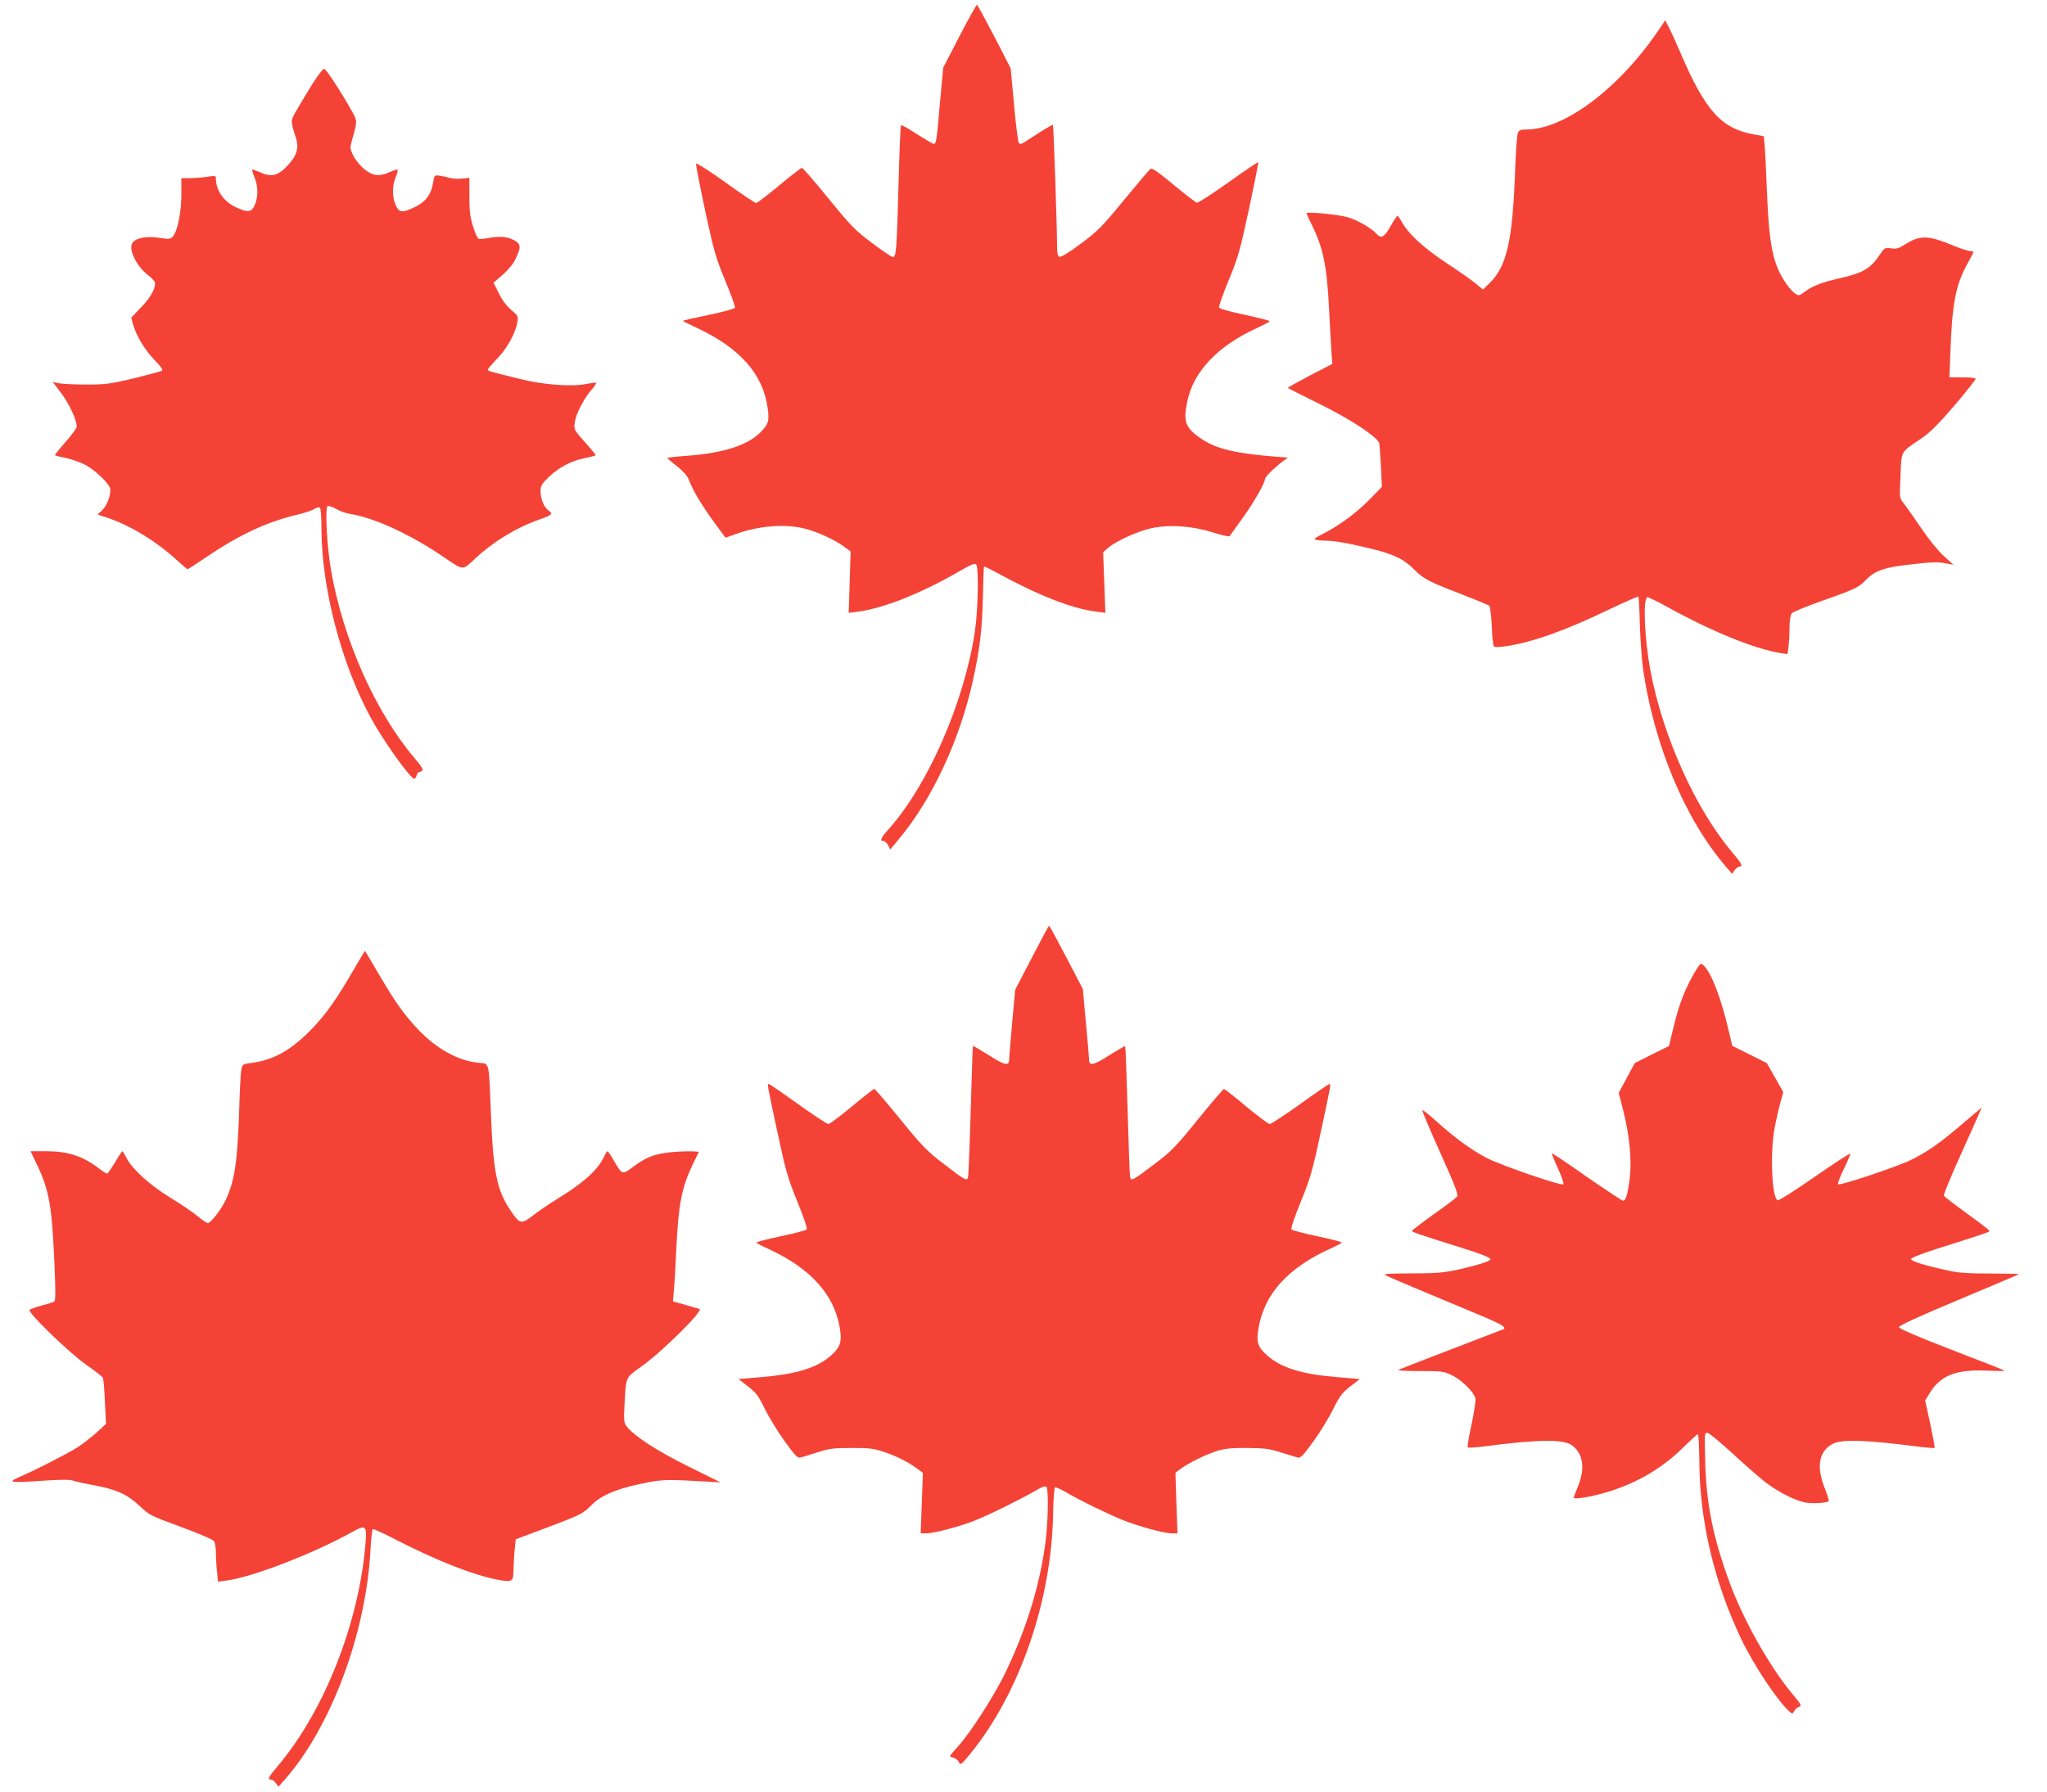 <?xml version="1.0" standalone="no"?>
<!DOCTYPE svg PUBLIC "-//W3C//DTD SVG 20010904//EN"
 "http://www.w3.org/TR/2001/REC-SVG-20010904/DTD/svg10.dtd">
<svg version="1.0" xmlns="http://www.w3.org/2000/svg"
 width="1280pt" height="1121pt" viewBox="0 0 1280 1121"
 preserveAspectRatio="xMidYMid meet">
<g transform="translate(0,1121) scale(0.1,-0.1)"
fill="#f44336" stroke="none">
<path d="M6000 10984 l-102 -197 -20 -216 c-21 -243 -24 -261 -39 -261 -6 0
-53 28 -105 61 -52 34 -97 59 -100 56 -3 -3 -10 -162 -15 -354 -12 -438 -15
-476 -38 -470 -10 2 -69 43 -132 90 -103 77 -129 105 -269 276 -85 105 -160
191 -166 191 -5 0 -69 -49 -142 -110 -72 -60 -137 -110 -144 -110 -7 0 -94 59
-193 130 -99 71 -181 123 -183 117 -1 -7 24 -138 57 -293 55 -254 66 -295 126
-439 36 -88 64 -164 61 -170 -2 -6 -75 -26 -162 -44 -88 -18 -161 -35 -163
-37 -2 -2 35 -21 81 -42 272 -126 418 -289 448 -502 12 -82 5 -104 -45 -154
-80 -80 -226 -128 -449 -146 -71 -5 -131 -12 -133 -13 -2 -2 24 -25 58 -51 39
-31 66 -60 75 -84 35 -88 89 -175 210 -337 l21 -28 59 21 c143 53 306 67 432
37 76 -18 191 -70 249 -113 l42 -31 -6 -192 -6 -192 54 7 c160 20 397 114 634
251 72 42 100 54 109 45 17 -17 12 -286 -8 -420 -67 -445 -294 -963 -543
-1240 -45 -50 -53 -70 -28 -70 8 0 21 -12 28 -26 l14 -27 57 69 c206 248 377
615 460 989 42 189 58 322 62 519 2 104 5 190 7 192 2 2 28 -10 58 -26 276
-152 488 -236 643 -255 l58 -8 -7 190 -7 189 33 29 c51 43 182 102 267 121
113 25 258 15 386 -26 54 -17 101 -28 105 -23 3 5 39 54 79 110 72 100 142
222 142 247 0 14 63 75 115 113 l29 21 -79 6 c-250 20 -370 49 -462 111 -102
69 -116 107 -88 238 39 184 190 343 430 453 47 22 85 42 85 45 0 4 -70 21
-156 40 -91 19 -158 38 -161 46 -3 7 24 83 60 170 59 143 71 185 127 446 34
159 60 291 58 293 -2 2 -87 -55 -187 -127 -101 -71 -189 -129 -197 -127 -7 2
-73 52 -145 112 -95 79 -135 107 -145 100 -7 -5 -81 -92 -164 -193 -137 -167
-162 -193 -270 -274 -74 -55 -126 -87 -135 -83 -11 4 -15 21 -15 67 0 114 -22
754 -26 758 -2 2 -41 -20 -86 -49 -46 -29 -91 -58 -100 -64 -11 -7 -21 -7 -27
-1 -5 6 -19 113 -30 239 l-21 228 -102 199 c-57 109 -106 199 -109 199 -4 0
-53 -88 -109 -196z"/>
<path d="M10371 11021 c-249 -366 -589 -621 -828 -621 -36 0 -45 -4 -52 -23
-5 -13 -12 -108 -16 -212 -16 -461 -51 -620 -163 -728 l-39 -38 -44 37 c-24
20 -107 78 -184 129 -144 95 -240 184 -280 258 -11 20 -23 37 -26 37 -4 0 -24
-29 -44 -65 -39 -70 -59 -80 -90 -45 -31 34 -113 81 -173 100 -57 18 -262 38
-262 26 0 -4 14 -35 31 -69 71 -141 96 -257 109 -517 5 -102 12 -224 15 -271
l6 -85 -141 -73 c-77 -41 -139 -75 -137 -77 2 -3 89 -46 193 -98 200 -98 371
-211 379 -250 2 -12 7 -77 10 -146 l6 -125 -81 -83 c-80 -81 -196 -166 -292
-213 -27 -13 -48 -27 -48 -31 0 -4 24 -8 53 -9 71 -1 139 -12 289 -48 151 -36
213 -65 280 -132 60 -60 88 -75 298 -156 90 -35 168 -67 173 -72 5 -5 12 -61
15 -124 2 -64 8 -121 12 -127 6 -9 25 -9 81 -1 166 25 376 101 651 234 93 44
170 78 173 75 3 -2 7 -81 9 -174 3 -93 12 -218 20 -277 69 -478 264 -943 519
-1238 l38 -44 16 23 c8 12 22 22 29 22 25 0 15 20 -43 88 -229 269 -435 725
-512 1134 -37 194 -49 446 -21 463 4 2 61 -25 126 -61 278 -154 547 -263 710
-289 l41 -6 7 47 c3 26 6 79 6 118 0 42 5 79 13 89 6 9 91 44 187 78 203 71
234 86 275 129 54 58 115 81 259 97 161 19 189 20 246 9 l45 -8 -62 56 c-36
33 -95 106 -144 179 -45 67 -94 135 -107 152 -24 29 -25 31 -18 170 7 160 -3
142 129 232 58 40 107 89 211 210 74 87 132 161 130 165 -3 5 -41 8 -85 8
l-79 0 6 158 c11 308 33 422 110 559 19 34 34 64 34 67 0 3 -10 6 -22 6 -13 0
-61 16 -108 36 -155 64 -205 64 -300 4 -37 -24 -52 -28 -85 -23 -39 5 -42 3
-69 -38 -59 -88 -105 -116 -251 -149 -114 -26 -175 -50 -223 -87 -31 -23 -34
-24 -57 -9 -13 9 -38 36 -55 61 -83 120 -107 233 -121 570 -5 138 -12 273 -15
302 l-5 51 -60 11 c-204 36 -305 147 -459 506 -26 61 -58 132 -72 159 l-25 49
-42 -62z"/>
<path d="M1968 10707 c-26 -39 -70 -112 -99 -162 -57 -99 -55 -79 -17 -203 17
-58 4 -104 -48 -161 -61 -68 -103 -81 -169 -52 -26 11 -51 21 -56 21 -5 0 1
-21 11 -46 24 -55 26 -120 4 -174 -20 -48 -43 -52 -119 -16 -76 35 -125 105
-125 180 0 17 -5 18 -52 11 -29 -5 -78 -9 -109 -9 l-55 -1 0 -100 c1 -108 -24
-232 -53 -264 -15 -17 -23 -18 -89 -8 -80 12 -145 -2 -165 -34 -25 -41 30
-150 103 -203 22 -17 40 -38 40 -48 0 -38 -31 -91 -89 -152 l-60 -62 10 -40
c21 -73 71 -158 132 -222 43 -44 58 -65 49 -71 -7 -4 -86 -25 -175 -47 -147
-35 -175 -39 -297 -39 -74 0 -152 4 -172 8 l-38 8 55 -73 c49 -66 95 -166 95
-207 0 -9 -32 -52 -70 -95 -39 -44 -68 -81 -66 -83 2 -3 34 -11 70 -18 37 -8
90 -27 119 -42 68 -37 157 -124 157 -155 0 -46 -23 -102 -51 -129 l-29 -27 52
-17 c147 -47 317 -151 448 -272 32 -29 60 -53 63 -53 3 0 62 38 131 85 198
133 368 212 555 256 46 11 94 27 107 36 13 8 28 12 34 8 6 -4 10 -54 10 -126
0 -373 123 -848 309 -1189 77 -142 247 -380 271 -380 5 0 12 9 15 20 3 11 9
20 13 20 4 0 13 4 21 9 10 7 -1 26 -49 82 -245 290 -446 744 -520 1174 -26
144 -38 389 -22 399 7 4 31 -4 54 -17 24 -14 62 -27 85 -31 144 -21 369 -123
568 -257 152 -102 131 -101 220 -19 113 105 258 192 395 240 83 29 90 36 61
56 -29 21 -51 72 -51 122 0 34 7 45 53 90 65 61 138 99 224 117 36 8 66 15 68
17 2 2 -28 39 -67 82 -69 78 -70 80 -64 124 7 52 54 145 103 202 20 23 33 43
31 46 -3 2 -29 -1 -59 -7 -89 -19 -274 -6 -419 31 -186 46 -200 50 -200 58 0
4 27 36 60 70 63 66 115 161 125 228 6 37 4 41 -39 76 -29 25 -56 61 -77 104
l-33 66 59 51 c36 32 67 70 81 102 34 72 32 91 -16 115 -42 21 -88 24 -159 11
-25 -5 -51 -7 -58 -4 -7 3 -23 37 -35 77 -18 56 -23 95 -23 188 l0 116 -46 -5
c-25 -3 -61 -1 -80 5 -19 6 -47 12 -64 14 -28 3 -30 1 -37 -45 -10 -70 -47
-120 -110 -150 -83 -40 -100 -39 -123 8 -23 49 -24 124 0 179 9 21 14 41 11
44 -3 3 -25 -3 -48 -14 -66 -30 -108 -25 -161 19 -25 20 -55 58 -68 84 -22 46
-22 47 -5 107 31 108 31 110 -5 173 -70 125 -161 263 -172 263 -7 0 -33 -33
-59 -73z"/>
<path d="M6452 5220 l-104 -200 -19 -208 c-10 -114 -19 -217 -19 -230 0 -41
-28 -35 -126 28 -53 33 -98 60 -100 58 -2 -2 -8 -182 -14 -399 -6 -216 -14
-405 -16 -417 -6 -32 -15 -28 -152 78 -104 79 -134 110 -272 279 -85 105 -158
190 -163 191 -4 0 -67 -49 -140 -110 -72 -60 -139 -110 -147 -110 -8 0 -94 56
-190 125 -96 69 -178 125 -182 125 -11 0 -13 8 52 -295 54 -253 67 -296 127
-443 41 -102 63 -166 57 -172 -5 -5 -78 -24 -162 -42 -84 -18 -152 -35 -152
-39 0 -3 28 -19 62 -34 282 -127 435 -300 463 -526 8 -66 -5 -100 -60 -148
-86 -76 -218 -116 -436 -134 l-141 -12 59 -46 c52 -40 66 -59 105 -140 26 -52
81 -143 124 -202 64 -89 82 -108 99 -103 11 3 58 17 105 32 74 24 101 28 215
28 117 0 138 -3 209 -27 81 -28 146 -62 204 -104 l33 -25 -7 -189 -7 -189 35
0 c48 0 208 42 304 80 86 34 298 139 383 189 37 22 57 29 64 22 15 -15 11
-236 -8 -365 -37 -269 -126 -549 -257 -815 -70 -140 -210 -358 -287 -443 -28
-31 -51 -58 -51 -61 0 -3 11 -7 23 -11 13 -3 28 -15 33 -27 10 -21 14 -17 71
52 308 378 508 955 518 1499 2 97 7 166 13 168 5 1 34 -11 63 -28 83 -50 264
-138 358 -176 102 -41 259 -84 309 -84 l35 0 -7 189 -6 190 32 24 c47 36 162
92 233 114 45 13 90 18 185 17 107 -1 137 -5 210 -28 47 -15 94 -29 105 -32
17 -5 35 14 99 103 43 59 98 150 123 201 39 79 54 99 105 140 l61 47 -141 12
c-223 18 -354 59 -441 138 -57 52 -66 81 -52 165 36 218 184 382 459 505 34
15 62 31 62 34 0 4 -68 21 -152 39 -84 18 -157 37 -162 42 -6 6 16 70 57 172
60 147 73 190 127 443 65 303 63 295 52 295 -4 0 -86 -56 -182 -125 -96 -69
-182 -125 -190 -125 -9 0 -75 50 -148 110 -72 61 -135 110 -139 109 -4 0 -78
-86 -163 -191 -140 -173 -166 -199 -273 -280 -138 -104 -145 -108 -151 -76 -2
12 -9 200 -15 417 -6 217 -13 396 -15 398 -2 2 -47 -24 -100 -57 -98 -63 -126
-69 -126 -28 0 13 -9 118 -20 233 l-19 210 -103 197 c-57 109 -105 198 -108
198 -3 0 -51 -90 -108 -200z"/>
<path d="M2267 5239 c-8 -13 -48 -80 -88 -149 -97 -164 -168 -258 -265 -351
-115 -109 -217 -161 -343 -177 -53 -7 -55 -8 -62 -42 -4 -19 -10 -129 -13
-245 -11 -332 -28 -449 -85 -571 -28 -59 -94 -144 -112 -144 -5 0 -33 19 -62
43 -29 24 -107 77 -173 117 -130 80 -237 178 -273 248 -12 23 -23 42 -26 42
-2 0 -23 -31 -46 -70 -23 -38 -45 -70 -50 -70 -5 0 -30 16 -55 36 -100 75
-190 104 -330 104 l-93 0 44 -92 c73 -156 89 -250 105 -602 8 -181 8 -241 -1
-247 -6 -3 -41 -15 -78 -24 -36 -10 -70 -22 -76 -27 -16 -14 245 -267 356
-345 54 -37 100 -74 103 -81 3 -7 9 -75 12 -150 l7 -137 -56 -52 c-31 -28 -85
-70 -119 -93 -55 -36 -265 -144 -383 -195 -58 -26 -30 -29 160 -16 106 7 172
8 188 2 14 -6 76 -20 139 -31 136 -26 201 -55 276 -124 71 -66 60 -60 277
-141 99 -36 186 -74 193 -83 6 -9 12 -41 12 -72 0 -32 3 -85 7 -119 l6 -63 54
7 c158 20 539 167 781 301 89 50 96 45 88 -64 -39 -494 -254 -1045 -544 -1391
-64 -76 -72 -91 -48 -91 8 0 22 -10 31 -22 l16 -23 40 45 c290 329 510 921
536 1443 3 65 10 120 14 123 5 3 73 -28 151 -69 254 -130 481 -219 630 -247
94 -17 98 -14 99 67 1 37 4 95 8 127 l6 59 190 71 c223 85 227 87 283 142 60
60 146 98 292 130 140 31 166 32 370 21 l145 -8 -200 99 c-196 97 -337 189
-385 249 -19 25 -20 36 -15 137 10 181 3 166 113 245 127 91 383 346 356 354
-11 3 -52 15 -92 27 l-74 21 6 72 c4 40 11 163 16 275 13 263 34 369 103 512
18 36 34 69 36 74 2 5 -47 7 -115 4 -141 -7 -204 -27 -294 -95 -70 -52 -69
-52 -120 36 -19 33 -38 61 -41 61 -3 0 -11 -12 -18 -27 -40 -87 -124 -165
-291 -268 -52 -32 -123 -80 -157 -107 -75 -57 -83 -55 -143 35 -83 124 -106
238 -120 597 -14 342 -7 316 -79 323 -129 14 -261 87 -377 209 -83 88 -139
165 -229 318 -38 63 -76 128 -85 144 l-18 29 -15 -24z"/>
<path d="M10602 5137 c-60 -99 -103 -207 -134 -338 l-32 -131 -107 -53 -107
-54 -50 -93 -50 -93 28 -110 c40 -156 54 -311 41 -425 -13 -99 -25 -140 -42
-140 -6 0 -108 68 -227 150 -118 83 -216 149 -218 147 -2 -2 15 -45 38 -95 23
-50 38 -95 34 -99 -11 -12 -383 116 -476 163 -97 50 -205 128 -320 233 -45 40
-83 71 -86 68 -3 -3 47 -123 112 -266 96 -215 115 -263 104 -276 -6 -8 -72
-58 -146 -110 -74 -53 -134 -99 -134 -103 0 -8 28 -18 328 -112 102 -32 162
-56 162 -65 0 -8 -31 -21 -81 -35 -184 -49 -219 -54 -411 -54 -146 -1 -182 -3
-165 -12 19 -10 277 -119 616 -260 58 -24 111 -50 119 -58 14 -14 13 -16 -9
-24 -349 -134 -637 -245 -646 -250 -6 -4 54 -7 135 -7 141 0 149 -1 204 -28
60 -29 134 -103 144 -143 3 -13 -8 -86 -24 -161 -17 -76 -28 -141 -24 -145 4
-4 54 -1 112 7 330 43 485 44 538 7 72 -52 86 -146 38 -261 -14 -36 -26 -66
-26 -68 0 -10 81 0 166 23 202 52 382 153 523 295 44 43 83 79 88 79 4 0 8
-75 9 -168 2 -375 93 -760 264 -1117 74 -155 221 -377 293 -443 25 -24 25 -24
36 -4 6 12 20 23 31 27 17 6 13 15 -45 84 -142 172 -303 458 -390 694 -103
281 -145 489 -152 750 -5 185 -5 189 15 185 11 -1 84 -63 163 -135 79 -73 171
-153 204 -178 80 -60 188 -114 250 -123 48 -7 129 -2 140 10 3 3 -8 39 -25 81
-54 135 -36 233 51 277 58 30 206 25 553 -20 44 -5 81 -8 83 -6 3 2 -10 70
-27 151 l-32 146 29 47 c67 109 162 147 350 140 68 -3 121 -3 119 -1 -2 3
-152 62 -333 131 -225 87 -328 132 -328 142 0 10 122 66 373 171 205 86 375
158 377 160 2 2 -78 4 -178 4 -137 0 -202 4 -262 18 -152 33 -235 59 -235 72
0 8 62 33 163 65 306 97 327 104 327 112 0 4 -63 53 -140 108 -77 56 -142 106
-145 111 -4 5 42 116 101 247 59 130 113 252 121 271 l15 34 -35 -29 c-19 -16
-76 -64 -125 -106 -111 -93 -185 -144 -277 -190 -84 -43 -451 -165 -461 -155
-5 4 12 48 36 97 24 49 42 92 39 95 -3 2 -103 -63 -223 -146 -119 -83 -223
-149 -230 -146 -36 14 -48 283 -21 443 9 49 25 121 36 161 l20 72 -51 91 -52
91 -108 54 -108 54 -22 93 c-47 204 -110 368 -159 412 -16 14 -19 12 -49 -37z"/>
</g>
</svg>
